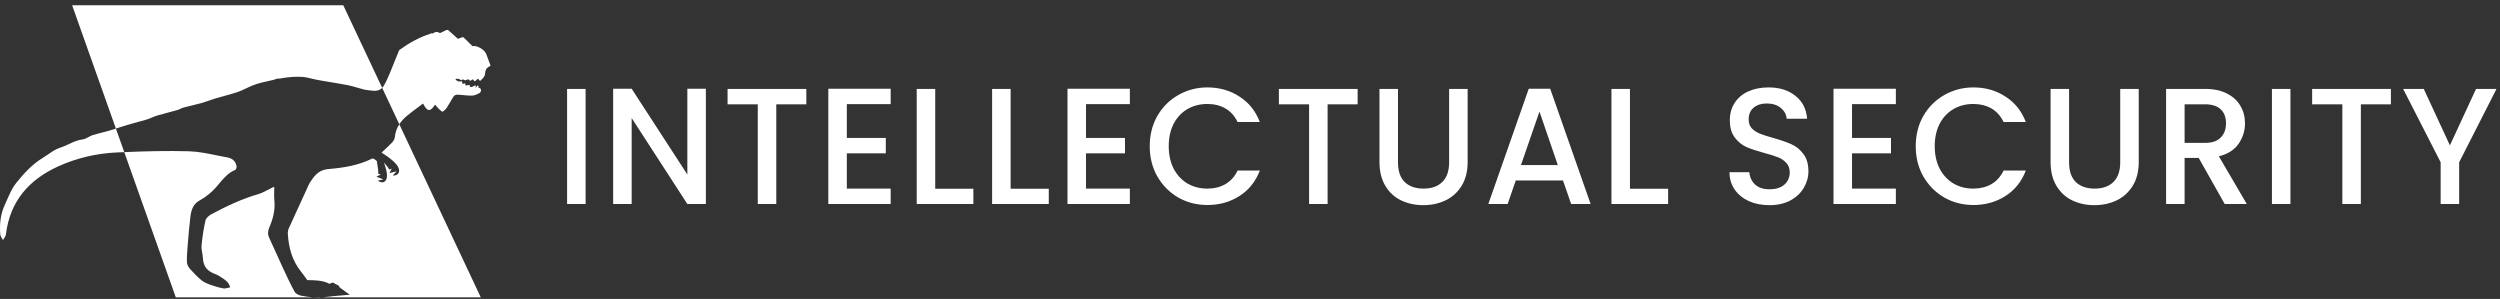 <?xml version="1.0" encoding="UTF-8"?> <svg xmlns="http://www.w3.org/2000/svg" width="460" height="55" viewBox="0 0 460 55" fill="none"><rect x="0" y="0" width="460" height="55" fill="#333333" stroke="none"/> <path d="M107.751 16.358V37.537H104.345V16.358H107.751ZM129.879 37.537H126.473L116.226 21.721V37.537H112.82V16.327H116.226L126.473 32.112V16.327H129.879V37.537ZM148.364 16.358V19.192H142.836V37.537H139.431V19.192H133.874V16.358H148.364ZM155.817 19.161V25.378H162.987V28.212H155.817V34.703H163.883V37.537H152.411V16.327H163.883V19.161H155.817ZM172.081 34.733H179.102V37.537H168.675V16.358H172.081V34.733ZM185.954 34.733H192.975V37.537H182.548V16.358H185.954V34.733ZM199.826 19.161V25.378H206.997V28.212H199.826V34.703H207.893V37.537H196.421V16.327H207.893V19.161H199.826ZM211.551 26.902C211.551 24.829 212.019 22.971 212.955 21.325C213.911 19.679 215.196 18.399 216.809 17.485C218.442 16.551 220.225 16.084 222.157 16.084C224.368 16.084 226.33 16.642 228.043 17.759C229.775 18.857 231.03 20.421 231.807 22.452H227.714C227.176 21.335 226.429 20.502 225.473 19.954C224.517 19.405 223.412 19.131 222.157 19.131C220.783 19.131 219.558 19.446 218.482 20.076C217.407 20.705 216.56 21.609 215.943 22.788C215.345 23.966 215.046 25.337 215.046 26.902C215.046 28.466 215.345 29.837 215.943 31.015C216.56 32.194 217.407 33.108 218.482 33.758C219.558 34.388 220.783 34.703 222.157 34.703C223.412 34.703 224.517 34.428 225.473 33.88C226.429 33.331 227.176 32.498 227.714 31.381H231.807C231.03 33.413 229.775 34.977 228.043 36.074C226.33 37.171 224.368 37.72 222.157 37.72C220.205 37.72 218.422 37.263 216.809 36.348C215.196 35.414 213.911 34.124 212.955 32.478C212.019 30.833 211.551 28.974 211.551 26.902ZM249.806 16.358V19.192H244.278V37.537H240.873V19.192H235.316V16.358H249.806ZM257.229 16.358V29.858C257.229 31.462 257.637 32.671 258.454 33.484C259.29 34.296 260.445 34.703 261.919 34.703C263.413 34.703 264.568 34.296 265.385 33.484C266.222 32.671 266.64 31.462 266.64 29.858V16.358H270.046V29.797C270.046 31.523 269.677 32.986 268.94 34.185C268.203 35.383 267.217 36.277 265.983 36.866C264.748 37.456 263.383 37.75 261.889 37.75C260.396 37.75 259.031 37.456 257.796 36.866C256.581 36.277 255.615 35.383 254.898 34.185C254.181 32.986 253.823 31.523 253.823 29.797V16.358H257.229ZM287.595 33.21H278.901L277.407 37.537H273.852L281.291 16.327H285.235L292.674 37.537H289.089L287.595 33.21ZM286.639 30.375L283.263 20.533L279.857 30.375H286.639ZM299.912 34.733H306.933V37.537H296.506V16.358H299.912V34.733ZM325.579 37.75C324.185 37.75 322.93 37.506 321.814 37.019C320.699 36.511 319.823 35.8 319.185 34.886C318.548 33.971 318.229 32.905 318.229 31.686H321.874C321.954 32.6 322.302 33.352 322.92 33.941C323.557 34.53 324.443 34.825 325.579 34.825C326.754 34.825 327.67 34.54 328.327 33.971C328.985 33.382 329.313 32.631 329.313 31.716C329.313 31.005 329.104 30.426 328.686 29.979C328.288 29.532 327.78 29.187 327.162 28.943C326.565 28.7 325.728 28.435 324.653 28.151C323.298 27.785 322.193 27.42 321.336 27.054C320.5 26.668 319.783 26.079 319.185 25.287C318.588 24.494 318.289 23.438 318.289 22.117C318.289 20.898 318.588 19.832 319.185 18.918C319.783 18.003 320.619 17.302 321.695 16.815C322.77 16.327 324.015 16.084 325.429 16.084C327.441 16.084 329.084 16.602 330.359 17.638C331.654 18.653 332.371 20.055 332.51 21.843H328.746C328.686 21.071 328.327 20.411 327.67 19.862C327.013 19.314 326.146 19.039 325.071 19.039C324.095 19.039 323.298 19.293 322.681 19.801C322.063 20.309 321.755 21.041 321.755 21.995C321.755 22.645 321.944 23.184 322.322 23.61C322.721 24.017 323.219 24.342 323.816 24.586C324.414 24.829 325.23 25.093 326.266 25.378C327.64 25.764 328.756 26.15 329.612 26.536C330.488 26.922 331.225 27.521 331.823 28.334C332.44 29.126 332.749 30.193 332.749 31.534C332.749 32.61 332.46 33.626 331.883 34.581C331.325 35.536 330.498 36.308 329.403 36.897C328.327 37.466 327.053 37.75 325.579 37.75ZM340.772 19.161V25.378H347.942V28.212H340.772V34.703H348.838V37.537H337.366V16.327H348.838V19.161H340.772ZM352.495 26.902C352.495 24.829 352.963 22.971 353.899 21.325C354.856 19.679 356.14 18.399 357.754 17.485C359.387 16.551 361.169 16.084 363.101 16.084C365.312 16.084 367.274 16.642 368.987 17.759C370.72 18.857 371.975 20.421 372.751 22.452H368.658C368.121 21.335 367.374 20.502 366.418 19.954C365.462 19.405 364.356 19.131 363.101 19.131C361.727 19.131 360.502 19.446 359.427 20.076C358.351 20.705 357.505 21.609 356.887 22.788C356.29 23.966 355.991 25.337 355.991 26.902C355.991 28.466 356.29 29.837 356.887 31.015C357.505 32.194 358.351 33.108 359.427 33.758C360.502 34.388 361.727 34.703 363.101 34.703C364.356 34.703 365.462 34.428 366.418 33.88C367.374 33.331 368.121 32.498 368.658 31.381H372.751C371.975 33.413 370.72 34.977 368.987 36.074C367.274 37.171 365.312 37.72 363.101 37.72C361.149 37.72 359.367 37.263 357.754 36.348C356.14 35.414 354.856 34.124 353.899 32.478C352.963 30.833 352.495 28.974 352.495 26.902ZM380.711 16.358V29.858C380.711 31.462 381.12 32.671 381.936 33.484C382.773 34.296 383.928 34.703 385.402 34.703C386.896 34.703 388.051 34.296 388.868 33.484C389.704 32.671 390.122 31.462 390.122 29.858V16.358H393.528V29.797C393.528 31.523 393.16 32.986 392.423 34.185C391.686 35.383 390.7 36.277 389.465 36.866C388.23 37.456 386.866 37.75 385.372 37.75C383.878 37.75 382.514 37.456 381.279 36.866C380.064 36.277 379.098 35.383 378.381 34.185C377.664 32.986 377.306 31.523 377.306 29.797V16.358H380.711ZM409.346 37.537L404.566 29.065H401.966V37.537H398.561V16.358H405.731C407.324 16.358 408.669 16.642 409.764 17.211C410.88 17.78 411.706 18.542 412.244 19.497C412.802 20.451 413.08 21.518 413.08 22.696C413.08 24.078 412.682 25.337 411.885 26.475C411.109 27.592 409.904 28.354 408.27 28.76L413.409 37.537H409.346ZM401.966 26.292H405.731C407.006 26.292 407.962 25.967 408.599 25.317C409.256 24.667 409.585 23.793 409.585 22.696C409.585 21.599 409.266 20.746 408.629 20.137C407.991 19.507 407.025 19.192 405.731 19.192H401.966V26.292ZM421.441 16.358V37.537H418.035V16.358H421.441ZM439.925 16.358V19.192H434.398V37.537H430.992V19.192H425.435V16.358H439.925ZM459.358 16.358L452.486 29.858V37.537H449.08V29.858L442.179 16.358H445.973L450.783 26.749L455.593 16.358H459.358Z" fill="white"></path> <path fill-rule="evenodd" clip-rule="evenodd" d="M13.273 0.969H63.166L70.317 16.159C70.063 16.424 69.746 16.62 69.322 16.682C68.921 16.741 68.502 16.688 68.086 16.635C67.946 16.617 67.806 16.599 67.666 16.585C67.37 16.557 67.074 16.501 66.787 16.424C66.461 16.338 66.138 16.242 65.814 16.147C65.217 15.97 64.619 15.794 64.012 15.676C62.907 15.462 61.797 15.277 60.687 15.093C59.923 14.966 59.16 14.839 58.398 14.702C58.048 14.639 57.701 14.554 57.354 14.469C56.77 14.326 56.188 14.183 55.598 14.148C54.508 14.082 53.395 14.156 52.312 14.318C52.043 14.358 51.775 14.404 51.506 14.453C51.472 14.46 51.417 14.461 51.383 14.458C51.157 14.437 50.929 14.464 50.708 14.554C50.647 14.579 50.588 14.605 50.531 14.632C50.499 14.647 50.446 14.665 50.412 14.673C49.827 14.799 49.243 14.937 48.66 15.073C48.515 15.107 48.37 15.141 48.225 15.175C47.604 15.32 46.987 15.515 46.394 15.756C46.019 15.909 45.652 16.084 45.286 16.259C44.767 16.508 44.249 16.756 43.709 16.938C42.885 17.216 42.046 17.445 41.206 17.674C40.667 17.822 40.127 17.969 39.591 18.129C39.189 18.249 38.792 18.388 38.396 18.526C37.932 18.688 37.468 18.85 36.996 18.983C36.417 19.145 35.832 19.284 35.247 19.423C34.748 19.541 34.25 19.659 33.756 19.792C33.56 19.845 33.374 19.934 33.187 20.023C33.008 20.109 32.828 20.195 32.64 20.249C32.09 20.405 31.536 20.551 30.982 20.695C30.288 20.877 29.593 21.059 28.905 21.264C28.577 21.361 28.26 21.496 27.942 21.631C27.591 21.779 27.239 21.928 26.875 22.027C25.013 22.53 23.159 23.048 21.326 23.658L13.273 0.969ZM22.864 27.991C22.397 28.011 21.931 28.032 21.465 28.053C17.76 28.226 14.146 29.056 10.739 30.601C5.404 33.02 1.837 36.94 1.085 43.159C1.056 43.404 0.901 43.633 0.746 43.862C0.686 43.95 0.626 44.038 0.574 44.127C0.557 44.157 0.53 44.156 0.513 44.125C0.465 44.037 0.411 43.949 0.357 43.861C0.217 43.633 0.076 43.405 0.055 43.165C-0.113 41.262 0.087 39.395 0.898 37.655C1.043 37.343 1.183 37.024 1.324 36.704C1.797 35.625 2.274 34.538 2.984 33.66C4.4 31.906 5.937 30.208 7.898 29.033C8.234 28.832 8.562 28.606 8.89 28.38C9.588 27.899 10.285 27.419 11.053 27.18C11.611 27.008 12.14 26.761 12.669 26.514C13.49 26.131 14.312 25.748 15.238 25.643C15.587 25.603 15.918 25.42 16.251 25.236C16.501 25.098 16.752 24.959 17.015 24.878C17.612 24.694 18.218 24.538 18.824 24.381C19.585 24.185 20.346 23.988 21.09 23.737C21.169 23.711 21.247 23.684 21.326 23.658L22.864 27.991ZM57.533 54.704H32.345L22.864 27.991C26.812 27.823 30.768 27.724 34.713 27.832C36.425 27.879 38.131 28.228 39.835 28.576C40.499 28.712 41.163 28.847 41.827 28.965C42.717 29.123 43.375 29.64 43.532 30.614C43.566 30.822 43.41 31.214 43.248 31.281C41.983 31.803 41.152 32.796 40.308 33.804C40.135 34.011 39.962 34.218 39.784 34.422C38.945 35.385 37.899 36.244 36.791 36.843C35.518 37.532 35.193 38.631 35.037 39.869C34.833 41.489 34.699 43.119 34.566 44.749C34.554 44.894 34.542 45.038 34.531 45.183L34.53 45.185C34.447 46.205 34.362 47.232 34.395 48.252C34.408 48.661 34.656 49.133 34.933 49.448C35.6 50.203 36.306 50.938 37.08 51.57C37.562 51.962 38.181 52.206 38.77 52.419C39.522 52.692 40.299 52.923 41.083 53.062C41.347 53.109 41.63 53.041 41.928 52.969C42.048 52.941 42.17 52.911 42.294 52.889C42.328 52.882 42.349 52.849 42.339 52.815C42.091 51.896 41.381 51.447 40.68 51.003C40.586 50.944 40.492 50.884 40.4 50.824C40.123 50.644 39.814 50.516 39.506 50.389C39.4 50.345 39.294 50.301 39.189 50.256C38.019 49.741 37.399 48.856 37.34 47.519C37.326 47.193 37.268 46.867 37.21 46.541C37.129 46.088 37.049 45.637 37.088 45.196C37.227 43.647 37.458 42.098 37.803 40.586C37.907 40.127 38.445 39.657 38.896 39.417C41.661 37.941 44.481 36.601 47.497 35.729C48.101 35.554 48.672 35.255 49.242 34.956C49.505 34.819 49.768 34.681 50.034 34.555C50.181 34.486 50.33 34.416 50.408 34.378C50.44 34.363 50.466 34.38 50.465 34.415C50.464 34.644 50.458 34.876 50.451 35.111C50.436 35.688 50.419 36.279 50.481 36.862C50.666 38.621 50.241 40.242 49.566 41.813C49.282 42.473 49.215 43.074 49.528 43.744C49.941 44.627 50.34 45.517 50.739 46.406C51.119 47.254 51.5 48.101 51.891 48.942C51.941 49.048 51.99 49.155 52.039 49.261C52.728 50.744 53.419 52.23 54.195 53.663C54.395 54.033 54.955 54.316 55.394 54.402C56.098 54.541 56.815 54.648 57.533 54.704ZM59.443 54.704C59.12 54.732 58.797 54.75 58.475 54.746C58.161 54.743 57.847 54.728 57.533 54.704H59.443ZM59.443 54.704C59.775 54.674 60.107 54.633 60.439 54.592C60.756 54.553 61.072 54.514 61.389 54.485C62.003 54.429 62.618 54.377 63.294 54.321C63.613 54.294 63.945 54.266 64.298 54.236C64.332 54.233 64.338 54.214 64.309 54.194C64.14 54.072 63.974 53.952 63.812 53.834C63.367 53.511 62.944 53.204 62.519 52.907C62.49 52.886 62.467 52.841 62.46 52.806C62.441 52.692 62.379 52.586 62.275 52.533C62.036 52.409 61.797 52.286 61.557 52.162C61.527 52.146 61.483 52.112 61.456 52.089C61.359 52.007 61.231 51.965 61.113 52.015C60.972 52.076 60.831 52.138 60.69 52.199C60.658 52.212 60.608 52.211 60.577 52.195C59.394 51.578 57.955 51.553 56.603 51.542C56.568 51.542 56.524 51.518 56.503 51.489C56.437 51.397 56.371 51.304 56.306 51.213C56.008 50.792 55.716 50.381 55.4 49.991C53.767 47.977 53.119 45.597 52.962 43.038C52.941 42.7 52.999 42.319 53.136 42.014C54.36 39.3 55.607 36.597 56.854 33.895C56.931 33.726 57.037 33.571 57.143 33.415C57.173 33.37 57.204 33.326 57.233 33.281C58.008 32.108 58.822 31.241 60.425 31.106C63.146 30.875 65.885 30.462 68.407 29.209C68.508 29.158 68.683 29.155 68.771 29.213C68.805 29.234 68.841 29.257 68.878 29.281C68.97 29.339 69.07 29.402 69.156 29.467C69.184 29.488 69.199 29.52 69.19 29.539C69.181 29.558 69.182 29.559 69.194 29.543C69.207 29.527 69.241 29.534 69.266 29.557C69.33 29.619 69.372 29.679 69.369 29.735C69.364 29.84 69.406 30.099 69.456 30.408C69.542 30.941 69.652 31.62 69.581 31.892C69.572 31.926 69.586 31.958 69.619 31.968C69.695 31.988 69.816 32.019 70 32.067C70.034 32.076 70.035 32.097 70.004 32.114C69.847 32.2 69.723 32.268 69.57 32.353C69.495 32.394 69.414 32.439 69.318 32.491C69.288 32.508 69.289 32.531 69.321 32.544L69.659 32.671C69.954 32.783 70.212 32.881 70.483 32.984C70.516 32.996 70.515 33.012 70.481 33.02C70.33 33.055 70.187 33.087 70.04 33.121C69.899 33.153 69.754 33.186 69.593 33.223C69.559 33.231 69.554 33.255 69.582 33.276C70.299 33.809 70.965 33.54 71.154 32.782C71.33 32.077 71.028 30.966 70.66 29.981C70.648 29.947 70.656 29.942 70.68 29.968L70.698 29.988C71.053 30.383 71.498 30.878 71.583 31.143C71.594 31.176 71.623 31.197 71.656 31.185C71.73 31.158 71.847 31.116 72.026 31.052C72.059 31.04 72.071 31.056 72.055 31.088C71.929 31.327 71.842 31.493 71.684 31.793C71.668 31.825 71.681 31.843 71.715 31.835C72.031 31.758 72.296 31.693 72.553 31.63L72.919 31.541C72.953 31.533 72.96 31.547 72.937 31.573C72.743 31.779 72.567 31.967 72.355 32.193L72.304 32.248C72.28 32.274 72.289 32.296 72.323 32.298C73.206 32.335 73.618 31.731 73.371 30.99C73.022 29.94 71.241 28.733 70.257 28.115C70.228 28.097 70.225 28.062 70.251 28.038C70.356 27.939 70.462 27.841 70.567 27.743C71.115 27.232 71.65 26.733 72.153 26.208C72.395 25.954 72.613 25.573 72.648 25.229C72.739 24.322 73.032 23.546 73.473 22.864L88.462 54.704H59.443ZM73.473 22.864L70.317 16.159C70.645 15.815 70.867 15.353 71.08 14.912C71.104 14.862 71.128 14.812 71.152 14.762C71.542 13.96 71.873 13.127 72.204 12.293C72.342 11.945 72.48 11.597 72.623 11.251C72.803 10.814 72.981 10.376 73.196 9.852C73.269 9.673 73.346 9.483 73.429 9.28C73.442 9.248 73.476 9.206 73.504 9.185C75.148 7.995 77.104 6.848 79.306 6.169C79.323 6.164 79.341 6.15 79.358 6.136C79.374 6.123 79.389 6.11 79.405 6.104C79.447 6.088 79.514 6.106 79.563 6.15C79.59 6.172 79.624 6.178 79.649 6.154C79.807 6.01 80.004 5.914 80.222 5.889C80.468 5.86 80.695 5.931 80.882 6.064C80.91 6.084 80.957 6.09 80.989 6.075C81.175 5.985 81.362 5.896 81.549 5.807C81.736 5.717 81.923 5.628 82.11 5.538C82.298 5.449 82.476 5.515 82.588 5.64C82.611 5.666 82.64 5.698 82.655 5.709C82.664 5.715 82.673 5.722 82.682 5.73L84.211 7.103C84.237 7.126 84.285 7.139 84.318 7.129C84.418 7.1 84.517 7.058 84.616 7.016C84.712 6.975 84.809 6.934 84.908 6.904C85.035 6.866 85.232 6.813 85.3 6.877C85.724 7.277 86.135 7.691 86.555 8.116C86.668 8.229 86.781 8.344 86.895 8.459C86.92 8.484 86.967 8.495 87.001 8.488C87.77 8.317 89.196 9.147 89.492 9.991C89.661 10.475 89.843 10.956 90.024 11.436C90.098 11.631 90.172 11.826 90.244 12.022C90.257 12.055 90.242 12.097 90.212 12.115C89.401 12.607 89.393 12.654 89.23 13.663C89.224 13.706 89.216 13.75 89.209 13.796C89.194 13.891 89.135 14.001 89.055 14.103C89.035 14.129 89.017 14.173 89.005 14.202L89.003 14.208C88.996 14.225 88.986 14.24 88.972 14.256C88.81 14.427 88.648 14.598 88.487 14.769C88.481 14.776 88.474 14.782 88.467 14.786C88.455 14.795 88.437 14.809 88.427 14.819C88.421 14.824 88.415 14.83 88.408 14.834C88.328 14.883 88.245 14.847 88.194 14.776C88.161 14.731 88.129 14.687 88.096 14.642L88.076 14.614C88.063 14.596 88.056 14.576 88.054 14.556C88.05 14.521 88.032 14.495 87.998 14.497C87.994 14.498 87.99 14.498 87.987 14.498C87.984 14.498 87.981 14.498 87.979 14.499C87.944 14.501 87.894 14.521 87.867 14.544C87.746 14.647 87.625 14.749 87.504 14.851C87.503 14.852 87.501 14.854 87.499 14.855C87.496 14.857 87.493 14.86 87.49 14.862C87.485 14.866 87.477 14.873 87.469 14.882C87.464 14.886 87.459 14.891 87.455 14.895C87.447 14.902 87.439 14.909 87.43 14.914C87.352 14.962 87.265 14.927 87.216 14.856C87.19 14.819 87.165 14.782 87.139 14.745C87.114 14.708 87.088 14.671 87.063 14.634C87.042 14.605 87.002 14.594 86.971 14.611C86.88 14.661 86.789 14.713 86.692 14.774C86.681 14.78 86.669 14.789 86.656 14.799C86.633 14.816 86.607 14.835 86.586 14.843C86.53 14.867 86.465 14.851 86.416 14.808C86.364 14.761 86.311 14.714 86.258 14.668L86.194 14.611C86.168 14.588 86.12 14.58 86.088 14.594C85.987 14.636 85.884 14.68 85.782 14.722C85.777 14.724 85.772 14.726 85.767 14.727C85.764 14.728 85.761 14.728 85.758 14.729C85.75 14.73 85.738 14.737 85.724 14.745C85.711 14.752 85.697 14.761 85.683 14.767C85.639 14.786 85.589 14.783 85.541 14.762C85.495 14.741 85.45 14.721 85.404 14.7C85.358 14.68 85.313 14.659 85.267 14.638C85.256 14.633 85.246 14.626 85.238 14.617C85.225 14.602 85.192 14.599 85.161 14.614C85.143 14.622 85.125 14.631 85.107 14.639C85.084 14.65 85.06 14.661 85.037 14.672C85.028 14.676 85.019 14.679 85.01 14.682C85.002 14.684 84.989 14.694 84.974 14.704C84.962 14.713 84.95 14.722 84.936 14.729C84.895 14.754 84.844 14.76 84.79 14.73C84.751 14.709 84.713 14.688 84.674 14.667C84.635 14.646 84.596 14.624 84.557 14.603C84.54 14.594 84.526 14.583 84.516 14.57C84.496 14.547 84.461 14.522 84.427 14.52L84.412 14.519C84.25 14.51 84.089 14.502 83.928 14.494C83.894 14.492 83.862 14.519 83.857 14.555C83.855 14.567 83.853 14.579 83.851 14.591C83.849 14.607 83.847 14.622 83.845 14.637C83.84 14.673 83.861 14.714 83.892 14.73C84.047 14.812 84.202 14.896 84.356 14.981C84.386 14.998 84.438 15.008 84.472 15.005C84.607 14.991 84.742 14.978 84.877 14.964C84.951 14.957 84.997 14.996 85.017 15.05C85.027 15.077 85.041 15.118 85.051 15.15L85.058 15.169C85.071 15.209 85.072 15.252 85.055 15.291C85.041 15.323 85.044 15.357 85.074 15.373C85.098 15.386 85.123 15.399 85.146 15.412C85.177 15.429 85.229 15.432 85.261 15.42C85.278 15.414 85.294 15.407 85.311 15.401C85.323 15.397 85.335 15.392 85.348 15.388C85.361 15.383 85.376 15.375 85.392 15.367C85.417 15.355 85.442 15.342 85.462 15.337C85.574 15.311 85.687 15.447 85.624 15.579C85.609 15.611 85.614 15.644 85.645 15.659C85.673 15.671 85.701 15.684 85.728 15.696C85.76 15.71 85.813 15.717 85.848 15.711C85.939 15.698 86.03 15.684 86.122 15.67C86.176 15.662 86.23 15.654 86.284 15.646C86.442 15.622 86.525 15.812 86.454 15.907C86.432 15.935 86.43 15.953 86.463 15.962C86.527 15.98 86.592 15.997 86.657 16.012C86.691 16.02 86.745 16.016 86.778 16.005C86.837 15.984 86.897 15.964 86.958 15.943C87.01 15.925 87.063 15.907 87.116 15.889C87.149 15.877 87.188 15.842 87.213 15.818C87.228 15.805 87.245 15.793 87.264 15.785C87.298 15.77 87.332 15.756 87.365 15.742L87.375 15.737C87.439 15.71 87.52 15.755 87.552 15.812C87.6 15.895 87.564 15.98 87.496 16.033C87.483 16.044 87.47 16.054 87.455 16.068C87.433 16.088 87.445 16.106 87.48 16.107C87.488 16.107 87.497 16.107 87.505 16.108C87.509 16.108 87.512 16.108 87.516 16.108C87.55 16.108 87.594 16.083 87.614 16.054C87.665 15.979 87.716 15.904 87.767 15.83C87.817 15.758 87.903 15.724 87.982 15.771C88.051 15.813 88.088 15.921 88.038 15.993L88.004 16.042C87.986 16.07 87.999 16.095 88.032 16.104C88.219 16.149 88.426 16.281 88.486 16.415C88.561 16.581 88.445 17.001 88.298 17.081C87.854 17.322 87.357 17.584 86.874 17.597C86.351 17.612 85.826 17.559 85.3 17.505C84.939 17.468 84.579 17.431 84.218 17.417C83.976 17.407 83.625 17.509 83.501 17.69C83.266 18.031 83.06 18.393 82.854 18.755C82.673 19.073 82.492 19.392 82.291 19.696C82.07 20.032 81.777 20.372 81.438 20.544C81.329 20.599 81.044 20.322 80.821 20.105C80.784 20.069 80.749 20.035 80.716 20.004C80.551 19.848 80.404 19.671 80.251 19.488C80.198 19.424 80.144 19.36 80.089 19.296C80.066 19.27 80.032 19.271 80.013 19.301C79.161 20.619 78.621 20.555 77.868 19.105C77.851 19.073 77.816 19.064 77.788 19.085C77.507 19.298 77.225 19.508 76.944 19.718C76.271 20.22 75.601 20.72 74.954 21.25C74.37 21.73 73.864 22.259 73.473 22.864Z" fill="white"></path> </svg> 